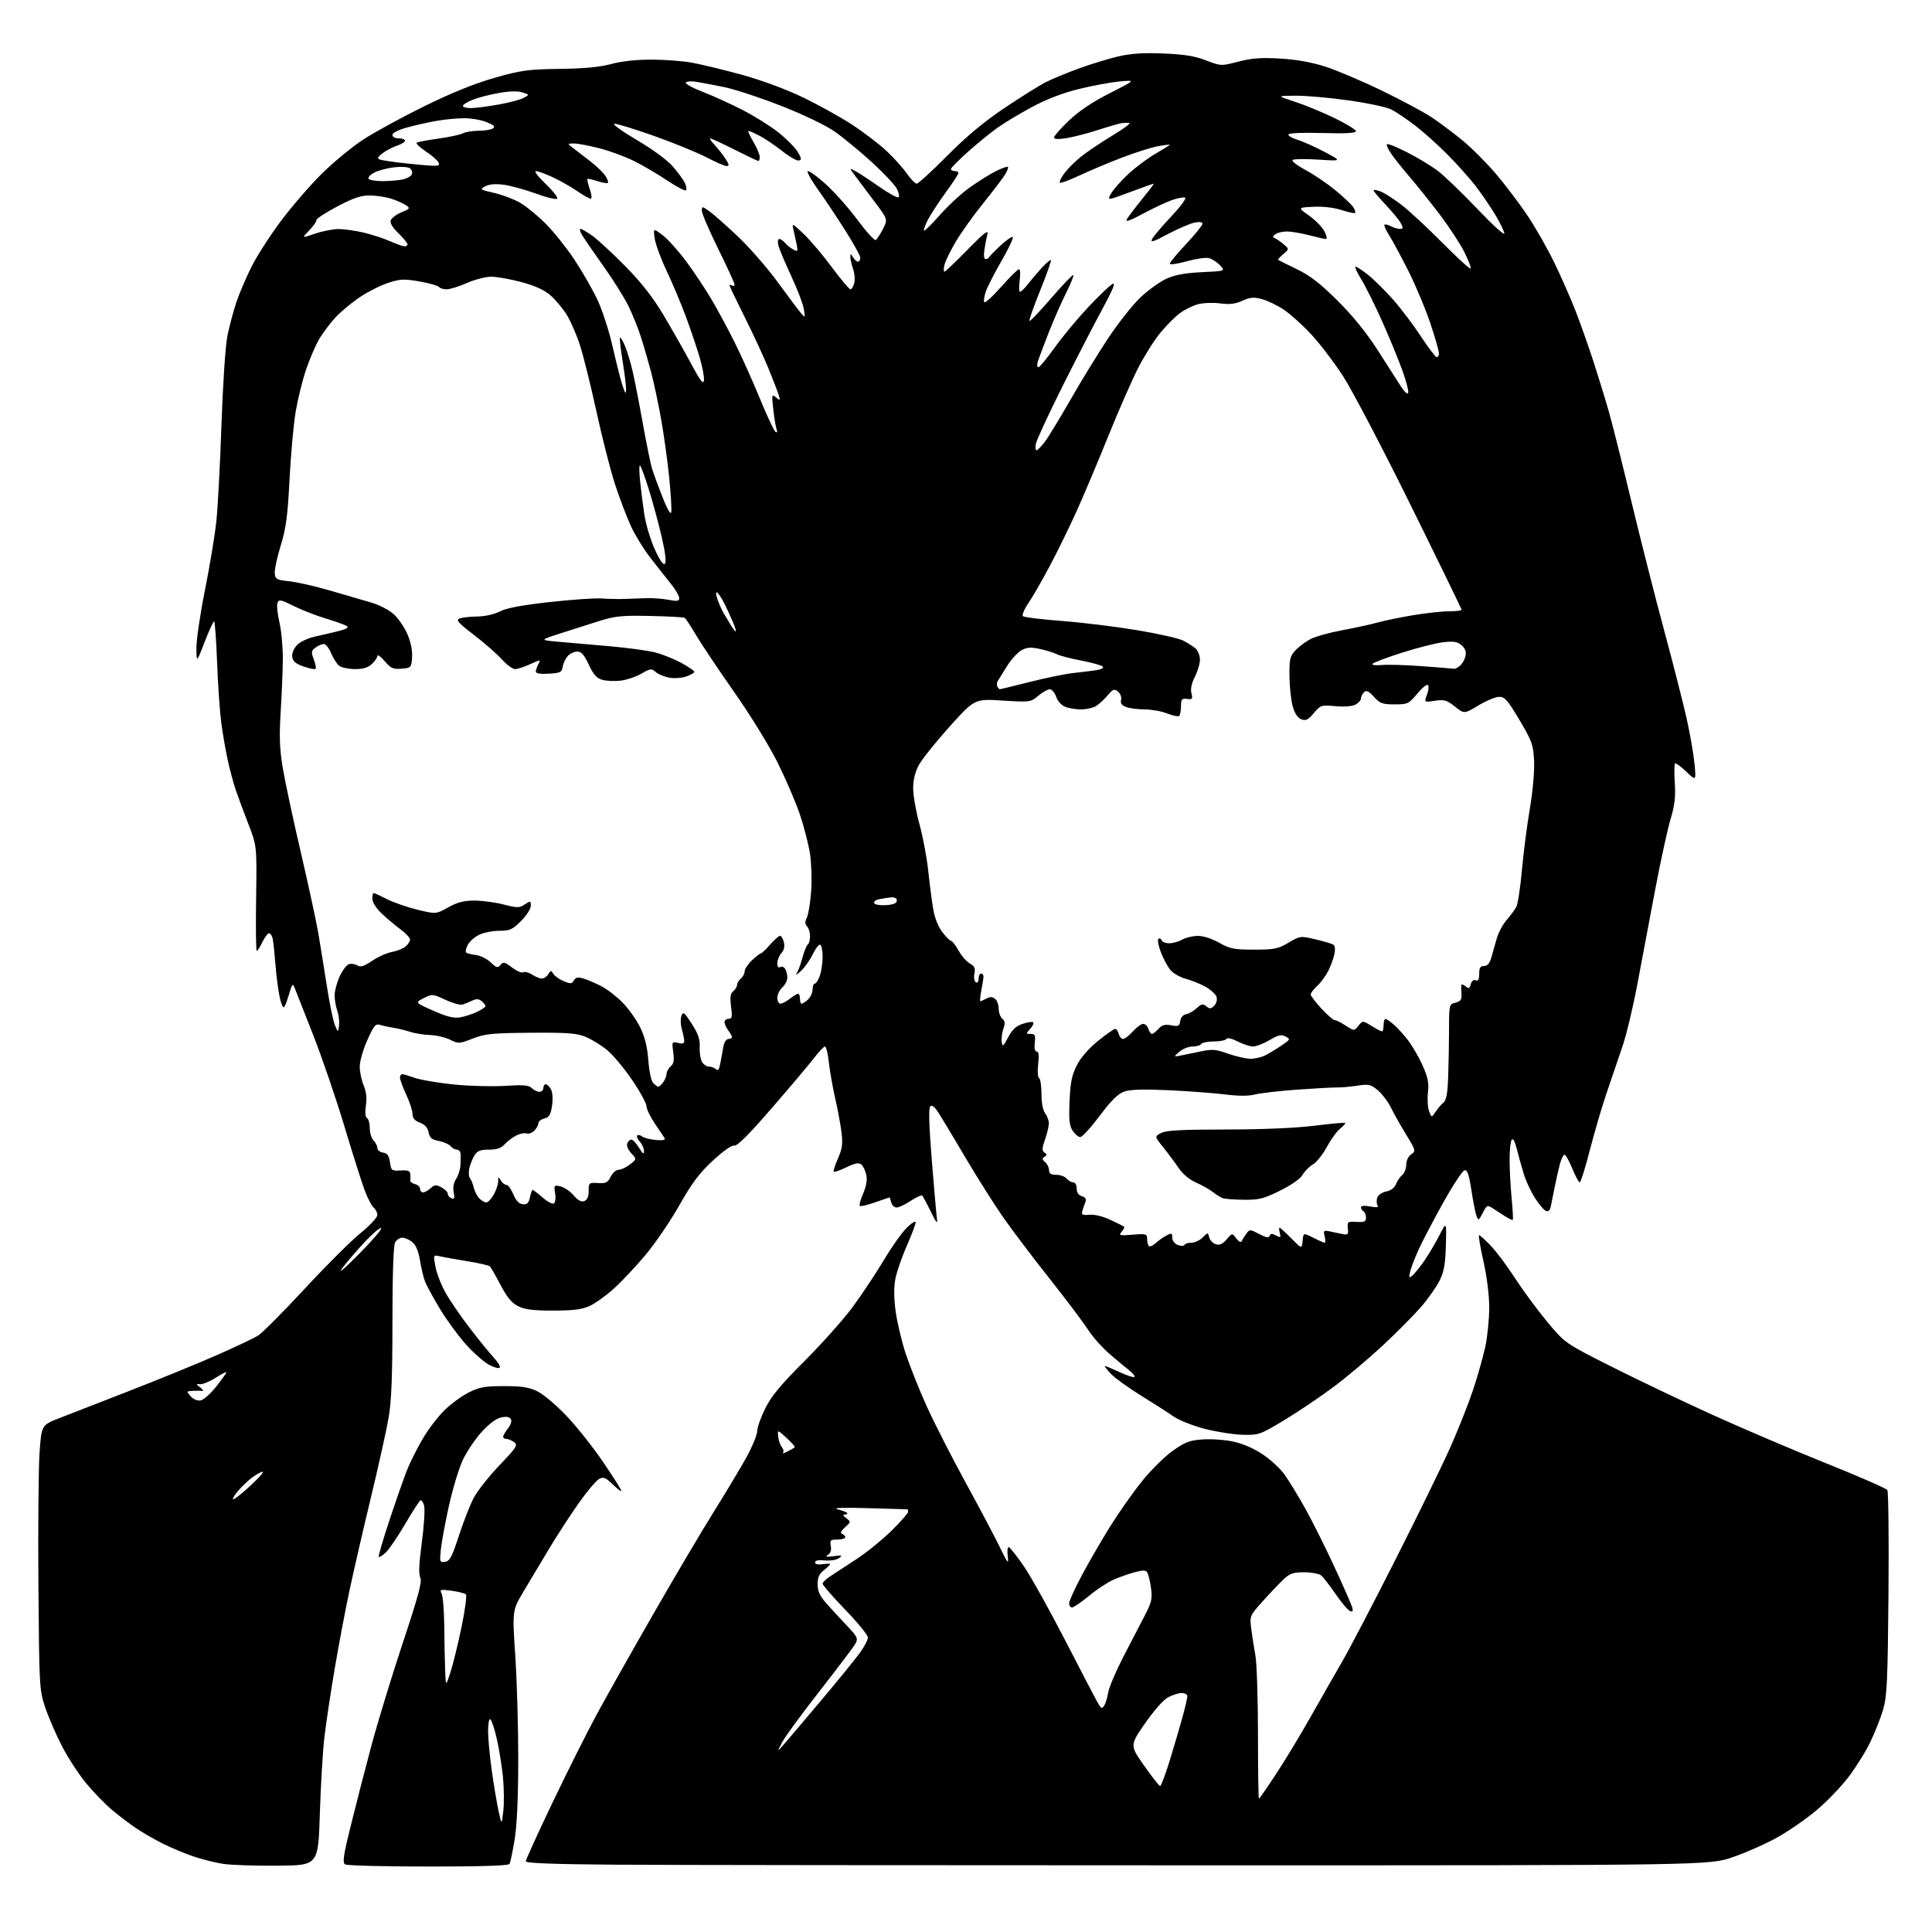 <?xml version="1.0" encoding="UTF-8" standalone="no"?>
<svg 
  version="1.1" 
  xmlns="http://www.w3.org/2000/svg" 
  xmlns:xlink="http://www.w3.org/1999/xlink" 
  xmlns:svg="http://www.w3.org/2000/svg"
  xmlns:rdf="http://www.w3.org/1999/02/22-rdf-syntax-ns#"
  xmlns:cc="http://creativecommons.org/ns#"
  xmlns:dc="http://purl.org/dc/elements/1.1/"
  viewBox="0 0 768 768"
  width="768"
  height="768"
>
<style>svg {background-color: white; }</style>"
<path stroke="none" fill="black" fill-rule="evenodd" d="M110.50,741.64C101.70,741.72 91.97,741.40 88.87,740.94C85.77,740.48 80.42,739.15 76.97,737.99C73.52,736.83 67.96,734.50 64.60,732.81C61.25,731.12 56.48,728.36 54.00,726.68C51.52,725.00 47.31,721.80 44.63,719.56C41.95,717.33 37.32,712.58 34.35,709.00C31.38,705.42 26.98,698.67 24.57,694.00C22.17,689.33 19.16,682.35 17.89,678.50C15.66,671.72 15.58,670.21 15.27,630.00C15.09,607.17 15.30,583.55 15.72,577.51C16.50,566.51 16.50,566.51 23.50,563.77C27.35,562.27 39.95,557.36 51.50,552.87C63.05,548.38 78.58,542.03 86.00,538.77C93.42,535.50 100.85,532.00 102.51,530.98C104.16,529.97 112.49,521.61 121.01,512.42C129.53,503.22 139.54,493.24 143.25,490.24C146.97,487.23 150.00,483.98 150.00,483.01C150.00,482.04 149.34,480.70 148.54,480.03C147.73,479.36 146.12,476.27 144.96,473.16C143.79,470.05 140.14,458.50 136.84,447.50C133.53,436.50 127.91,420.07 124.33,411.00C120.76,401.93 117.48,393.60 117.05,392.50C116.39,390.83 116.05,391.24 114.96,395.00C114.25,397.48 113.34,399.88 112.93,400.35C112.53,400.81 111.74,399.01 111.17,396.35C110.60,393.68 109.85,387.90 109.50,383.50C109.16,379.10 108.67,374.49 108.42,373.25C108.17,372.01 107.51,371.00 106.96,371.00C106.42,371.00 105.22,372.57 104.30,374.50C103.38,376.43 102.38,378.00 102.06,378.00C101.75,378.00 101.64,368.61 101.81,357.12C102.11,336.24 102.11,336.24 98.66,327.37C96.77,322.49 94.50,316.36 93.62,313.75C92.74,311.14 91.36,305.96 90.55,302.25C89.73,298.54 88.58,291.90 87.98,287.50C87.39,283.10 86.63,272.19 86.30,263.25C85.96,254.31 85.42,247.01 85.10,247.01C84.77,247.02 83.07,250.73 81.32,255.26C78.15,263.50 78.15,263.50 78.07,257.73C78.03,254.55 79.55,244.20 81.44,234.73C83.34,225.25 85.37,213.01 85.97,207.51C86.57,202.02 87.50,184.70 88.03,169.01C88.59,152.68 89.60,137.51 90.40,133.50C91.18,129.65 92.78,123.63 93.96,120.12C95.14,116.61 97.87,110.23 100.02,105.95C102.18,101.67 107.42,93.52 111.68,87.83C115.94,82.15 123.19,73.75 127.79,69.17C132.40,64.60 139.89,58.42 144.46,55.44C149.02,52.47 159.98,46.49 168.83,42.15C179.61,36.86 188.79,33.15 196.70,30.91C207.27,27.91 209.96,27.55 222.50,27.38C232.24,27.26 238.48,26.67 243.00,25.44C247.10,24.33 253.01,23.69 259.00,23.70C264.23,23.71 271.43,24.25 275.00,24.90C278.57,25.55 287.35,27.67 294.50,29.61C302.30,31.73 312.01,35.30 318.77,38.52C324.97,41.48 333.91,46.42 338.64,49.51C343.37,52.59 349.61,57.35 352.51,60.10C355.42,62.85 359.03,66.87 360.53,69.05C362.04,71.22 363.78,73.00 364.40,73.00C365.03,73.00 370.48,68.02 376.52,61.93C384.15,54.23 391.11,48.43 399.33,42.90C405.84,38.53 413.26,33.90 415.83,32.61C418.40,31.32 424.32,28.87 429.00,27.17C433.68,25.47 440.65,23.34 444.50,22.44C449.61,21.24 454.47,20.93 462.50,21.26C470.73,21.60 475.00,22.29 479.44,24.00C485.36,26.28 485.41,26.28 492.26,24.50C497.57,23.13 501.36,22.84 508.82,23.27C515.20,23.64 521.31,24.72 526.74,26.45C531.27,27.90 541.39,32.19 549.24,36.00C557.08,39.80 565.98,44.55 569.00,46.56C572.02,48.56 577.52,52.67 581.21,55.68C584.90,58.70 591.03,64.84 594.84,69.33C598.64,73.82 604.30,81.33 607.41,86.00C610.52,90.67 615.24,99.00 617.91,104.50C620.57,110.00 624.34,118.55 626.27,123.50C628.20,128.45 631.39,137.45 633.36,143.50C635.32,149.55 638.09,158.54 639.50,163.47C640.91,168.41 644.98,184.61 648.54,199.47C652.10,214.34 657.93,237.30 661.50,250.50C665.06,263.70 669.08,279.45 670.44,285.50C671.79,291.55 673.21,299.65 673.58,303.50C674.25,310.50 674.25,310.50 670.31,306.73C668.15,304.66 666.13,303.20 665.84,303.50C665.54,303.79 665.51,307.29 665.76,311.27C666.11,316.78 665.72,320.17 664.10,325.50C662.94,329.35 660.19,341.95 657.99,353.50C655.80,365.05 652.61,381.92 650.92,390.99C649.23,400.06 646.54,411.31 644.95,415.99C643.36,420.67 640.52,429.00 638.65,434.50C636.77,440.00 633.77,450.24 631.97,457.25C630.17,464.26 628.37,470.00 627.97,470.00C627.56,470.00 626.23,467.52 625.00,464.50C623.77,461.47 622.39,459.00 621.92,459.00C621.46,459.00 620.63,460.69 620.07,462.75C619.52,464.81 618.59,468.98 617.99,472.00C617.39,475.02 616.70,478.50 616.44,479.71C616.14,481.14 615.47,481.73 614.54,481.38C613.74,481.07 611.76,478.72 610.13,476.16C608.50,473.60 606.49,469.25 605.67,466.50C604.84,463.75 603.61,459.33 602.94,456.68C602.10,453.42 601.43,452.29 600.87,453.18C600.41,453.91 600.06,457.65 600.09,461.50C600.12,465.35 600.49,472.10 600.91,476.50C601.33,480.90 601.54,484.67 601.37,484.89C601.20,485.10 599.92,484.53 598.53,483.64C597.14,482.74 594.90,481.29 593.56,480.43C591.20,478.90 591.07,478.96 589.42,482.15C587.81,485.27 587.67,485.34 586.92,483.32C586.49,482.14 585.57,477.52 584.89,473.05C583.94,466.86 583.29,464.99 582.17,465.21C581.37,465.37 577.57,471.12 573.74,478.00C569.90,484.88 565.53,493.20 564.02,496.50C562.51,499.80 560.96,503.82 560.58,505.42C559.95,508.02 560.05,508.20 561.46,507.03C562.34,506.30 564.48,503.64 566.23,501.11C567.98,498.57 570.67,494.02 572.21,491.00C575.02,485.50 575.02,485.50 574.76,495.00C574.55,502.48 574.02,505.47 572.24,509.09C571.00,511.61 567.62,516.38 564.74,519.69C561.86,523.00 555.00,529.90 549.50,535.01C544.00,540.13 535.22,547.51 530.00,551.41C524.77,555.31 516.02,561.20 510.55,564.50C500.91,570.31 500.39,570.50 494.05,570.35C490.45,570.26 483.68,569.21 479.00,568.01C474.30,566.81 468.71,564.59 466.50,563.06C464.30,561.53 458.45,557.78 453.50,554.72C448.55,551.67 443.18,547.78 441.56,546.08C439.95,544.39 438.89,543.00 439.21,543.00C439.54,543.00 442.19,544.11 445.11,545.46C448.03,546.81 450.66,547.67 450.96,547.37C451.26,547.07 450.38,545.94 449.00,544.84C447.62,543.75 444.09,540.80 441.14,538.28C438.19,535.76 434.29,531.37 432.47,528.52C430.65,525.68 423.72,516.48 417.07,508.08C410.41,499.69 402.11,488.69 398.61,483.66C395.11,478.62 388.53,468.20 383.98,460.50C379.43,452.80 374.61,444.76 373.26,442.64C371.59,440.00 370.50,439.10 369.80,439.80C369.09,440.51 369.28,447.25 370.40,461.17C371.30,472.35 372.22,482.85 372.45,484.50C372.77,486.78 372.18,486.09 370.02,481.67C368.46,478.46 366.92,475.59 366.61,475.27C366.30,474.96 364.24,475.90 362.04,477.35C359.84,478.81 357.32,480.00 356.43,480.00C355.54,480.00 354.58,479.10 354.29,478.00C354.00,476.90 353.69,476.00 353.59,476.00C353.50,476.00 350.97,476.86 347.98,477.92C344.99,478.97 342.22,479.64 341.83,479.40C341.45,479.16 342.00,477.00 343.06,474.59C344.34,471.71 344.78,469.17 344.38,467.13C344.04,465.44 343.15,463.54 342.40,462.92C341.38,462.07 339.94,462.33 336.47,464.01C333.96,465.23 331.69,466.02 331.44,465.77C331.18,465.52 331.93,463.16 333.09,460.53C334.81,456.65 335.07,454.71 334.51,450.13C334.13,447.03 332.99,440.90 331.98,436.50C330.98,432.10 329.85,425.69 329.48,422.25C329.11,418.81 328.42,416.00 327.95,416.00C327.48,416.00 325.52,418.06 323.60,420.57C321.68,423.09 314.12,432.05 306.80,440.49C297.73,450.97 292.99,455.70 291.89,455.40C290.92,455.13 287.60,457.45 283.39,461.34C278.03,466.31 275.07,470.25 270.05,479.11C266.51,485.38 260.47,494.24 256.64,498.82C252.80,503.39 247.16,509.41 244.08,512.18C241.01,514.96 236.70,518.07 234.50,519.09C231.41,520.53 228.11,520.96 220.00,520.98C211.97,520.99 208.68,520.58 206.00,519.25C203.42,517.96 201.57,515.74 198.99,510.82C197.06,507.15 195.15,503.82 194.75,503.41C194.34,503.01 190.29,502.08 185.75,501.35C181.21,500.62 176.31,499.75 174.86,499.42C172.22,498.81 172.22,498.81 173.11,503.58C173.60,506.20 175.41,510.86 177.13,513.92C178.86,516.99 183.20,523.33 186.79,528.00C190.38,532.67 194.68,537.96 196.34,539.74C198.00,541.51 199.04,543.29 198.64,543.69C198.25,544.09 196.31,543.55 194.35,542.49C192.38,541.43 188.31,537.85 185.31,534.53C182.30,531.21 177.65,524.87 174.97,520.44C172.29,516.01 169.59,511.06 168.96,509.44C168.34,507.82 167.43,504.02 166.94,501.00C166.35,497.37 165.32,494.90 163.91,493.75C162.74,492.79 160.94,492.00 159.92,492.00C158.90,492.00 157.60,492.87 157.04,493.93C156.39,495.14 156.00,506.93 156.00,525.30C156.00,547.21 155.61,557.01 154.47,563.62C153.63,568.50 150.44,582.85 147.39,595.50C144.34,608.15 140.53,624.73 138.91,632.33C137.29,639.94 134.65,653.89 133.05,663.33C131.45,672.78 129.61,685.00 128.96,690.50C128.31,696.00 127.49,709.73 127.14,721.00C126.50,741.50 126.50,741.50 110.50,741.64zM170.19,741.98C152.76,741.98 137.90,741.59 137.17,741.13C136.09,740.44 136.52,737.52 139.40,725.89C141.35,717.98 144.99,703.85 147.48,694.50C149.97,685.15 155.63,666.60 160.05,653.28C166.33,634.39 167.87,628.63 167.08,627.15C166.37,625.82 166.55,621.65 167.67,613.24C168.55,606.64 168.97,600.04 168.61,598.58C168.24,597.11 167.56,596.15 167.10,596.44C166.63,596.73 163.88,601.01 160.98,605.95C158.08,610.89 154.65,615.92 153.36,617.14C152.06,618.35 150.81,619.14 150.56,618.90C150.32,618.65 152.28,611.94 154.92,603.98C157.57,596.01 160.71,587.07 161.91,584.09C163.11,581.12 165.86,575.67 168.01,571.98C170.17,568.28 174.04,563.18 176.62,560.65C179.19,558.11 183.57,554.90 186.35,553.51C190.61,551.39 192.78,551.00 200.38,551.00C207.39,551.00 210.30,551.45 213.60,553.05C215.92,554.17 221.13,558.56 225.16,562.80C229.20,567.03 235.76,575.30 239.75,581.18C243.74,587.05 247.00,592.20 247.00,592.62C247.00,593.05 245.47,591.91 243.61,590.10C240.72,587.31 239.91,586.98 238.15,587.92C237.01,588.53 233.45,592.73 230.23,597.26C227.02,601.79 221.67,610.00 218.36,615.50C215.04,621.00 210.37,628.81 207.98,632.86C203.64,640.21 203.64,640.21 204.84,658.36C205.50,668.34 206.03,686.85 206.01,699.50C206.00,714.45 205.50,725.55 204.58,731.21C203.80,736.01 202.88,740.39 202.52,740.96C202.10,741.64 191.01,741.99 170.19,741.98zM479.50,741.50C369.50,741.50 263.64,741.38 244.25,741.24C219.99,741.06 209.00,740.64 209.00,739.90C209.00,739.31 213.76,728.86 219.59,716.66C225.41,704.47 233.34,688.65 237.22,681.50C241.09,674.35 251.24,656.35 259.76,641.50C268.28,626.65 279.24,608.13 284.11,600.35C288.98,592.57 294.76,582.89 296.97,578.85C299.17,574.81 300.98,570.33 300.99,568.91C300.99,567.49 302.43,563.44 304.17,559.91C306.59,555.01 310.27,550.56 319.84,541.00C326.72,534.12 335.34,524.45 338.99,519.50C342.64,514.55 348.19,506.19 351.33,500.93C354.46,495.67 358.60,489.84 360.51,487.99C362.43,486.13 364.00,485.19 364.00,485.89C364.00,486.60 362.40,490.82 360.44,495.28C358.48,499.73 356.45,505.64 355.92,508.41C355.29,511.75 355.33,516.11 356.04,521.32C356.64,525.65 358.42,533.18 360.01,538.04C361.61,542.91 365.35,552.30 368.33,558.90C371.32,565.50 378.27,579.13 383.77,589.20C389.28,599.26 395.43,610.88 397.43,615.00C400.62,621.58 401.01,622.04 400.60,618.75C400.34,616.69 400.49,615.00 400.94,615.00C401.38,615.00 404.05,618.32 406.86,622.39C409.67,626.45 417.26,640.06 423.73,652.64C430.20,665.22 436.05,676.40 436.73,677.50C437.78,679.20 438.11,679.28 438.93,678.02C439.47,677.21 440.19,674.82 440.55,672.72C440.90,670.61 443.70,664.08 446.75,658.20C449.81,652.31 453.64,644.94 455.26,641.81C457.79,636.90 458.11,635.43 457.54,631.26C457.17,628.59 456.51,625.83 456.08,625.13C455.46,624.12 454.39,624.09 451.12,624.97C448.84,625.58 445.06,626.91 442.73,627.91C440.40,628.92 435.98,631.82 432.90,634.37C429.82,636.92 426.78,639.00 426.15,639.00C425.52,639.00 425.00,638.25 425.00,637.33C425.00,636.42 427.27,631.42 430.04,626.23C432.81,621.04 437.88,612.30 441.29,606.80C444.71,601.31 450.43,593.19 454.00,588.76C457.57,584.33 463.08,578.89 466.23,576.67C471.04,573.27 472.92,572.56 478.04,572.19C481.38,571.95 486.85,572.33 490.19,573.04C493.94,573.84 498.43,575.77 501.92,578.11C505.03,580.18 508.96,583.82 510.65,586.19C512.35,588.56 516.00,594.55 518.77,599.50C521.54,604.45 526.72,614.80 530.29,622.50C533.85,630.20 537.08,637.51 537.45,638.74C537.97,640.47 537.79,640.86 536.66,640.42C535.85,640.11 533.28,637.08 530.94,633.68C528.61,630.28 526.00,626.94 525.16,626.25C524.31,625.56 521.28,625.00 518.41,625.00C514.11,625.00 512.71,625.48 510.30,627.75C508.69,629.26 504.99,633.15 502.07,636.40C496.78,642.26 496.75,642.33 497.38,647.40C497.73,650.20 498.47,654.98 499.03,658.00C499.59,661.02 500.06,675.09 500.06,689.25C500.07,703.41 500.24,715.00 500.44,715.00C500.64,715.00 503.70,710.61 507.22,705.25C510.75,699.89 516.94,689.65 520.98,682.50C525.02,675.35 530.67,665.45 533.54,660.50C536.42,655.55 545.94,637.33 554.70,620.00C563.47,602.67 573.22,582.72 576.38,575.65C579.54,568.59 583.65,558.23 585.53,552.62C587.40,547.02 589.62,539.16 590.47,535.16C591.31,531.15 591.99,524.19 591.99,519.68C591.98,514.79 591.05,507.39 589.66,501.25C588.39,495.61 587.62,491.00 587.97,491.00C588.31,491.00 590.41,492.91 592.65,495.25C594.88,497.59 599.17,503.32 602.18,508.00C605.20,512.67 610.90,520.42 614.86,525.21C622.06,533.92 622.06,533.92 640.78,543.35C651.07,548.53 669.10,557.13 680.83,562.46C692.56,567.78 712.80,576.41 725.81,581.64C738.82,586.86 749.82,591.67 750.25,592.32C750.68,592.97 750.88,611.50 750.70,633.50C750.40,667.97 750.11,674.33 748.60,679.50C747.64,682.80 745.33,688.65 743.47,692.50C741.62,696.35 737.68,702.65 734.73,706.50C731.78,710.35 726.07,716.27 722.04,719.65C718.01,723.03 711.07,727.84 706.61,730.34C702.15,732.84 694.23,736.37 689.00,738.19C679.50,741.50 679.50,741.50 479.50,741.50zM200.06,720.00C200.42,716.98 200.36,710.90 199.94,706.50C199.51,702.10 198.41,695.24 197.50,691.26C196.59,687.28 195.43,683.77 194.92,683.45C194.40,683.13 194.01,685.20 194.02,688.19C194.03,691.11 194.70,698.23 195.51,704.00C196.33,709.77 197.54,716.98 198.20,720.00C199.41,725.50 199.41,725.50 200.06,720.00zM461.17,709.98C461.54,709.99 463.20,705.61 464.86,700.25C466.52,694.89 468.81,687.13 469.94,683.02C471.07,678.91 472.00,674.97 472.00,674.27C472.00,673.57 470.98,673.00 469.73,673.00C468.49,673.00 466.03,673.79 464.27,674.75C462.44,675.75 458.53,680.19 455.10,685.16C449.13,693.81 449.13,693.81 454.81,701.89C457.94,706.33 460.80,709.97 461.17,709.98zM311.18,693.90C312.46,692.46 319.12,684.61 326.00,676.44C332.88,668.28 339.96,659.58 341.75,657.12C343.54,654.66 345.00,651.88 345.00,650.93C345.00,649.99 340.95,645.02 336.00,639.89C331.05,634.76 327.00,630.10 327.01,629.53C327.01,628.97 328.47,627.58 330.26,626.45C332.04,625.31 336.79,622.21 340.81,619.55C344.83,616.88 351.02,611.83 354.56,608.33C358.10,604.82 361.00,601.51 361.00,600.98C361.00,600.44 360.89,599.99 360.75,599.98C360.61,599.97 353.52,599.76 345.00,599.51C335.46,599.24 330.77,599.39 332.80,599.92C334.62,600.39 336.38,601.05 336.72,601.38C337.06,601.72 336.70,602.01 335.92,602.03C334.91,602.05 335.06,602.49 336.42,603.52C338.29,604.93 338.28,605.02 335.92,607.12C334.30,608.55 333.92,609.42 334.75,609.72C335.44,609.96 336.00,610.58 336.00,611.08C336.00,611.59 334.60,612.00 332.88,612.00C330.09,612.00 329.82,612.26 330.25,614.53C330.56,616.17 330.17,617.41 329.12,618.09C327.90,618.87 328.46,619.00 331.39,618.61C334.74,618.15 335.03,618.26 333.50,619.38C332.50,620.11 330.05,620.51 327.86,620.29C325.37,620.04 324.00,620.31 324.00,621.06C324.00,621.79 325.13,622.06 327.00,621.79C328.65,621.54 330.00,621.54 330.00,621.78C330.00,622.02 328.88,623.10 327.50,624.18C325.63,625.65 325.01,627.07 325.02,629.82C325.04,632.60 325.92,634.48 328.61,637.50C330.57,639.70 334.22,643.66 336.73,646.30C340.80,650.59 341.16,651.33 340.10,653.30C339.44,654.51 333.11,662.90 326.03,671.94C318.95,680.98 312.19,690.20 311.01,692.44C308.86,696.50 308.86,696.50 311.18,693.90zM179.09,664.65C180.13,661.44 182.10,653.36 183.48,646.70C184.86,640.04 185.63,634.23 185.20,633.80C184.77,633.37 182.22,632.72 179.54,632.35C174.98,631.73 174.72,631.81 175.58,633.59C176.09,634.64 176.54,640.45 176.60,646.50C176.65,652.55 176.81,660.42 176.95,664.00C177.20,670.50 177.20,670.50 179.09,664.65zM176.93,620.84C178.79,620.56 179.69,618.85 182.41,610.50C184.20,605.00 186.84,598.25 188.27,595.50C189.71,592.75 194.31,586.91 198.49,582.53C205.41,575.29 205.95,574.44 204.37,573.28C203.40,572.57 202.03,572.00 201.31,572.00C200.59,572.00 200.00,571.61 200.00,571.13C200.00,570.66 200.87,569.17 201.92,567.82C203.09,566.34 203.53,564.86 203.05,564.08C202.51,563.21 201.24,563.01 199.15,563.47C197.21,563.89 194.30,566.08 191.37,569.32C188.80,572.17 185.44,577.20 183.91,580.50C182.39,583.80 179.94,591.90 178.48,598.50C177.01,605.10 175.57,612.90 175.26,615.84C174.73,620.93 174.81,621.16 176.93,620.84zM92.75,596.00C93.26,596.00 96.34,593.55 99.59,590.55C102.84,587.54 105.02,585.07 104.44,585.05C103.86,585.02 102.02,586.01 100.34,587.25C98.66,588.49 96.06,590.96 94.56,592.75C93.05,594.54 92.24,596.00 92.75,596.00zM313.00,577.00C314.38,576.30 315.69,575.56 315.93,575.35C316.17,575.14 314.72,573.47 312.70,571.62C309.05,568.27 309.05,568.27 309.35,571.08C309.52,572.62 310.18,574.52 310.82,575.29C311.46,576.05 311.65,577.04 311.24,577.48C310.83,577.91 311.62,577.70 313.00,577.00zM79.63,556.72C80.84,556.55 83.62,554.13 85.90,551.24C88.16,548.39 90.00,545.81 90.00,545.52C90.00,545.22 88.09,546.19 85.75,547.67C83.41,549.15 80.66,550.31 79.63,550.24C77.81,550.11 77.81,550.14 79.63,551.57C80.66,552.37 81.05,552.97 80.50,552.90C79.95,552.82 78.27,552.82 76.76,552.88C74.12,553.00 74.08,553.07 75.74,555.00C76.70,556.14 78.40,556.88 79.63,556.72zM142.49,498.70C147.85,493.31 151.91,488.59 151.52,488.20C151.13,487.82 148.27,490.21 145.16,493.52C142.05,496.84 137.98,501.56 136.13,504.02C134.12,506.68 136.71,504.52 142.49,498.70zM459.43,494.13C460.57,493.10 462.51,491.73 463.75,491.09C465.73,490.07 466.00,490.18 466.00,492.00C466.00,493.22 466.92,494.41 468.25,494.91C469.51,495.39 470.65,495.37 470.83,494.88C471.02,494.40 472.25,494.00 473.58,494.00C474.91,494.00 476.93,493.07 478.07,491.93C480.15,489.85 480.15,489.85 480.68,491.89C480.98,493.02 482.15,494.23 483.30,494.60C484.81,495.08 485.99,494.55 487.60,492.68C489.82,490.10 489.82,490.10 491.45,492.30C492.41,493.60 493.28,494.05 493.57,493.39C493.85,492.78 494.68,491.45 495.43,490.43C496.75,488.62 496.89,488.63 500.54,490.54C503.31,491.99 504.40,492.18 504.72,491.26C505.05,490.32 505.66,490.29 507.23,491.12C509.06,492.10 509.23,491.99 508.74,490.11C508.44,488.95 508.39,488.00 508.63,488.00C508.88,488.00 510.97,489.91 513.29,492.25C517.50,496.50 517.50,496.50 517.81,493.26C518.12,490.02 518.12,490.02 522.02,492.01C524.17,493.11 526.21,494.00 526.57,494.00C526.93,494.00 526.93,492.86 526.58,491.47C526.01,489.19 526.19,489.00 528.47,489.47C529.86,489.76 532.14,490.24 533.54,490.53C535.83,491.01 536.06,490.78 535.79,488.28C535.52,485.65 535.70,485.51 539.25,485.72C542.35,485.90 543.00,485.61 543.00,484.03C543.00,482.98 542.55,481.84 542.00,481.50C541.45,481.16 541.00,480.44 541.00,479.90C541.00,479.30 542.45,479.18 544.64,479.59C547.27,480.09 548.09,479.96 547.58,479.13C547.19,478.50 547.14,477.14 547.47,476.11C547.80,475.06 549.36,473.98 551.05,473.64C552.91,473.27 554.36,472.18 554.91,470.73C555.40,469.46 556.51,467.82 557.40,467.09C558.28,466.35 559.00,464.52 559.00,463.00C559.00,461.40 559.82,459.67 560.96,458.87C562.86,457.54 562.81,457.31 558.95,451.00C556.76,447.43 554.04,442.60 552.91,440.27C551.77,437.95 549.44,434.87 547.72,433.42C544.89,431.04 544.14,430.87 539.55,431.57C536.77,432.00 533.15,432.32 531.50,432.28C529.85,432.25 522.65,432.65 515.50,433.16C508.35,433.68 500.82,434.55 498.77,435.09C496.33,435.73 492.30,435.72 487.09,435.07C482.72,434.52 472.67,433.77 464.77,433.39C454.62,432.91 449.38,433.07 446.95,433.91C444.42,434.78 441.80,437.36 437.15,443.55C433.66,448.20 430.19,452.00 429.43,452.00C428.67,452.00 427.31,450.87 426.40,449.49C425.09,447.49 424.84,445.12 425.17,437.64C425.50,430.14 426.08,427.32 428.10,423.40C429.66,420.36 432.85,416.70 436.51,413.75C439.75,411.14 442.80,409.00 443.29,409.00C443.79,409.00 444.42,409.90 444.71,411.00C445.00,412.10 445.78,413.00 446.45,413.00C447.12,413.00 448.87,411.65 450.34,410.00C451.81,408.35 453.66,407.00 454.44,407.00C455.22,407.00 456.15,407.90 456.50,409.00C456.85,410.10 457.48,411.00 457.91,411.00C458.34,411.00 459.51,410.09 460.51,408.99C461.91,407.44 463.08,407.11 465.59,407.58C468.44,408.12 468.88,407.91 469.17,405.86C469.37,404.46 470.31,403.38 471.50,403.16C472.60,402.96 474.50,401.88 475.72,400.75C477.59,399.03 478.19,398.91 479.52,400.02C480.84,401.11 481.36,401.07 482.65,399.78C483.56,398.86 483.95,397.43 483.59,396.29C483.25,395.23 481.30,393.42 479.24,392.27C477.18,391.12 473.61,389.68 471.30,389.07C468.98,388.45 466.22,386.82 465.11,385.42C464.02,384.02 462.35,380.88 461.42,378.42C460.48,375.96 460.06,373.63 460.49,373.23C460.92,372.83 461.47,373.06 461.72,373.75C461.97,374.44 463.37,374.98 464.83,374.96C466.30,374.95 468.62,374.29 470.00,373.50C471.38,372.71 474.13,372.05 476.12,372.04C478.28,372.01 481.72,373.11 484.62,374.74C488.93,377.17 490.54,377.49 498.50,377.49C506.53,377.50 508.01,377.20 512.18,374.75C516.80,372.03 516.96,372.01 522.86,373.39C526.15,374.16 529.36,375.10 529.98,375.49C530.69,375.93 530.86,377.37 530.44,379.35C530.06,381.08 528.95,384.07 527.98,386.00C527.00,387.93 525.03,390.59 523.60,391.92C522.17,393.26 521.00,394.78 521.00,395.31C521.00,395.84 522.91,398.35 525.25,400.89C527.59,403.42 529.95,405.49 530.50,405.48C531.05,405.47 533.03,406.46 534.89,407.67C538.28,409.88 538.28,409.88 539.99,407.76C541.70,405.65 541.70,405.65 545.22,407.83C547.15,409.02 549.02,410.00 549.37,410.00C549.72,410.00 550.00,408.88 550.00,407.50C550.00,406.12 550.34,405.02 550.75,405.04C551.16,405.06 552.65,406.07 554.06,407.29C555.47,408.50 558.02,411.32 559.73,413.55C561.44,415.77 564.04,420.27 565.51,423.55C567.63,428.29 568.06,430.47 567.63,434.29C567.33,436.93 567.53,440.27 568.08,441.71C569.08,444.33 569.08,444.33 570.69,441.92C571.57,440.59 572.98,438.94 573.83,438.26C574.96,437.34 575.45,434.58 575.68,427.76C575.86,422.67 576.01,414.16 576.02,408.85C576.03,399.35 576.07,399.20 578.59,398.57C580.61,398.06 581.11,397.36 580.97,395.21C580.87,393.72 580.84,392.11 580.89,391.63C580.95,391.15 581.70,391.33 582.55,392.04C583.86,393.13 584.19,393.00 584.65,391.23C584.98,389.96 585.74,389.35 586.60,389.68C587.62,390.07 588.00,389.36 588.00,387.11C588.00,384.71 588.44,384.00 589.92,384.00C591.23,384.00 592.15,382.96 592.80,380.75C593.33,378.96 594.28,375.58 594.93,373.23C595.57,370.89 597.35,367.51 598.90,365.73C600.44,363.96 602.19,361.58 602.78,360.45C603.38,359.32 604.36,352.79 604.98,345.95C605.59,339.10 607.01,328.10 608.13,321.50C609.31,314.52 610.02,306.56 609.82,302.47C609.51,296.04 609.03,294.67 604.02,286.22C599.37,278.37 598.18,277.00 595.97,277.00C594.55,277.00 590.83,278.54 587.72,280.41C582.05,283.82 582.05,283.82 578.35,280.88C575.10,278.30 574.11,278.01 570.37,278.57C566.09,279.21 566.09,279.21 567.25,276.14C567.89,274.46 568.06,272.73 567.64,272.30C567.21,271.88 565.28,273.44 563.35,275.77C560.00,279.80 559.58,280.00 554.36,280.00C549.55,280.00 548.55,279.63 546.15,277.00C544.01,274.66 543.14,274.26 542.20,275.20C541.54,275.86 541.00,276.97 541.00,277.66C541.00,278.36 540.03,279.45 538.83,280.09C537.52,280.79 534.37,281.04 530.83,280.72C525.18,280.21 524.90,280.30 522.25,283.48C520.01,286.16 519.09,286.61 517.30,285.94C515.86,285.39 514.69,283.63 513.88,280.80C513.21,278.44 512.63,273.05 512.58,268.83C512.51,261.97 512.76,260.88 515.00,258.48C516.38,257.01 519.08,255.00 521.00,254.01C522.92,253.02 528.55,251.46 533.50,250.54C538.45,249.63 544.75,248.25 547.50,247.49C550.25,246.72 556.66,245.40 561.75,244.55C566.84,243.70 573.25,243.00 576.00,243.00C578.75,243.00 581.00,242.73 581.00,242.39C581.00,242.06 571.86,223.27 560.68,200.64C549.51,178.02 537.44,154.99 533.86,149.47C530.28,143.96 524.54,136.44 521.10,132.77C517.67,129.10 512.78,124.72 510.24,123.04C507.70,121.35 503.83,119.49 501.65,118.91C498.41,118.03 496.99,118.15 493.88,119.55C491.05,120.83 488.79,121.10 485.03,120.60C482.25,120.23 478.28,120.38 476.21,120.94C474.14,121.50 470.90,123.10 469.02,124.49C467.13,125.88 463.65,129.38 461.27,132.26C458.90,135.14 454.99,141.32 452.57,146.00C450.15,150.68 444.82,162.82 440.71,173.00C436.60,183.18 430.91,196.68 428.06,203.00C425.21,209.32 420.37,219.22 417.30,225.00C414.23,230.78 410.38,237.45 408.75,239.84C407.12,242.23 406.17,244.53 406.64,244.95C407.11,245.38 414.02,246.22 422.00,246.83C429.98,247.44 443.39,249.08 451.81,250.47C460.24,251.87 468.56,253.74 470.31,254.63C472.07,255.52 474.29,256.93 475.25,257.78C476.21,258.62 477.00,260.61 477.00,262.19C477.00,263.78 476.09,266.86 474.98,269.04C473.66,271.64 473.18,273.89 473.61,275.58C474.19,277.88 473.99,278.13 471.88,277.83C469.80,277.54 469.50,277.91 469.47,280.70C469.45,282.46 469.13,284.21 468.76,284.58C468.39,284.95 466.26,284.52 464.02,283.63C461.79,282.73 457.75,282.00 455.04,282.00C452.34,282.00 449.01,281.57 447.64,281.05C445.89,280.39 445.30,279.56 445.65,278.24C445.92,277.18 445.39,275.74 444.44,274.95C442.94,273.70 442.44,273.90 440.12,276.63C438.68,278.33 436.52,280.23 435.32,280.86C434.11,281.49 431.56,282.00 429.63,282.00C427.71,282.00 424.95,281.55 423.52,281.01C421.99,280.42 420.46,278.76 419.85,277.01C419.28,275.35 418.13,274.00 417.30,274.00C416.47,274.00 414.41,275.16 412.71,276.59C409.68,279.14 409.49,279.17 398.53,278.48C387.43,277.79 387.43,277.79 377.46,288.86C371.98,294.95 366.49,301.82 365.25,304.12C363.76,306.90 363.00,310.03 363.00,313.41C363.00,316.21 364.12,322.59 365.49,327.58C366.86,332.58 368.43,340.90 368.98,346.08C369.53,351.26 370.41,358.09 370.94,361.25C371.53,364.80 372.92,368.33 374.57,370.50C376.04,372.42 377.61,374.00 378.05,374.00C378.50,374.00 379.86,375.75 381.06,377.90C382.27,380.04 384.30,382.36 385.57,383.04C387.40,384.02 387.78,384.86 387.35,387.02C387.04,388.53 387.29,390.06 387.90,390.44C388.56,390.85 389.00,390.30 389.00,389.06C389.00,387.93 389.45,387.00 390.00,387.00C390.55,387.00 390.98,387.56 390.96,388.25C390.93,388.94 390.54,391.41 390.09,393.75C389.64,396.09 389.46,398.00 389.70,398.00C389.94,398.00 391.03,397.52 392.13,396.93C393.58,396.15 394.52,396.19 395.56,397.05C396.35,397.71 397.00,399.48 397.00,401.00C397.00,402.52 397.64,404.29 398.43,404.94C399.52,405.85 399.62,406.79 398.85,409.00C398.30,410.59 398.01,412.92 398.20,414.19C398.52,416.24 398.82,416.02 400.76,412.34C402.37,409.29 403.91,407.85 406.54,406.99C408.52,406.33 410.40,406.07 410.73,406.39C411.05,406.72 410.50,407.89 409.51,408.99C407.75,410.94 407.75,411.00 409.71,411.00C411.42,411.00 411.67,411.53 411.34,414.50C411.09,416.71 411.38,418.00 412.12,418.00C412.92,418.00 413.10,419.52 412.69,422.97C412.36,425.73 412.52,428.21 413.05,428.53C413.57,428.85 414.00,431.71 414.00,434.87C414.00,438.38 414.57,441.37 415.47,442.56C416.28,443.63 416.94,445.40 416.95,446.50C416.96,447.60 416.28,450.48 415.44,452.91C414.19,456.49 414.14,457.48 415.20,458.16C416.26,458.85 416.27,459.15 415.20,459.84C414.17,460.51 414.22,460.93 415.45,461.96C416.30,462.67 417.00,464.09 417.00,465.12C417.00,466.52 417.73,467.00 419.88,467.00C421.46,467.00 423.32,467.68 424.00,468.50C424.68,469.32 425.86,470.00 426.62,470.00C427.41,470.00 428.00,471.03 428.00,472.43C428.00,474.02 428.72,475.10 430.07,475.52C431.52,475.98 431.94,476.68 431.46,477.84C431.08,478.75 430.54,480.33 430.25,481.34C429.80,482.90 430.23,483.13 433.12,482.88C435.16,482.71 438.52,483.54 441.51,484.96C444.26,486.26 446.68,487.46 446.89,487.64C447.11,487.81 446.66,488.70 445.90,489.62C444.63,491.15 444.98,491.25 450.26,490.81C455.63,490.37 456.00,490.48 456.00,492.50C456.00,493.69 456.30,494.97 456.68,495.34C457.05,495.71 458.29,495.17 459.43,494.13zM207.87,478.71C209.57,478.84 210.21,478.20 210.66,475.94C210.99,474.32 211.47,473.00 211.74,473.00C212.01,473.00 213.78,474.36 215.68,476.02C217.57,477.68 219.59,478.75 220.17,478.39C220.76,478.03 220.98,476.26 220.67,474.37C220.15,471.13 220.23,471.02 222.81,471.61C224.29,471.95 226.63,473.55 228.02,475.17C229.76,477.20 231.08,477.91 232.27,477.45C233.44,477.00 234.00,475.69 234.00,473.42C234.00,470.17 234.12,470.07 237.71,470.28C240.86,470.47 241.61,470.09 242.76,467.75C243.50,466.24 244.92,465.00 245.92,465.00C246.92,465.00 248.94,464.05 250.43,462.88C253.12,460.76 253.12,460.76 250.93,458.43C249.69,457.10 249.00,455.43 249.34,454.55C249.67,453.70 250.41,453.00 250.98,453.00C251.56,453.00 252.92,454.46 254.01,456.25C255.51,458.70 255.99,459.03 256.00,457.58C256.00,456.52 255.25,454.83 254.34,453.82C253.43,452.81 252.97,451.70 253.32,451.35C253.67,451.00 254.53,451.18 255.23,451.75C255.93,452.31 258.37,452.95 260.67,453.16C263.31,453.40 264.61,453.17 264.23,452.52C263.90,451.96 262.14,449.31 260.31,446.64C258.49,443.96 257.00,440.86 257.00,439.75C257.00,438.64 254.43,433.93 251.28,429.30C248.13,424.67 243.64,419.31 241.31,417.39C238.97,415.48 235.13,413.13 232.78,412.16C229.21,410.70 225.58,410.43 211.00,410.54C195.62,410.66 192.82,410.94 187.92,412.85C182.55,414.93 182.21,414.95 178.92,413.30C177.04,412.36 173.45,411.52 170.95,411.44C168.45,411.36 164.85,410.78 162.95,410.15C161.05,409.53 158.15,408.82 156.50,408.58C154.85,408.33 152.49,407.83 151.26,407.45C149.26,406.84 148.70,407.49 146.01,413.48C144.35,417.17 143.00,421.89 143.00,423.97C143.00,426.05 143.70,429.42 144.55,431.46C145.60,433.97 145.89,436.56 145.45,439.47C145.05,442.17 145.21,444.01 145.90,444.44C146.51,444.81 147.00,446.63 147.00,448.49C147.00,450.34 147.68,452.53 148.50,453.36C149.32,454.18 150.00,455.53 150.00,456.36C150.00,457.19 151.01,458.00 152.25,458.18C153.97,458.42 154.62,459.32 155.01,462.00C155.49,465.34 155.69,465.49 159.26,465.28C162.18,465.11 163.03,465.44 163.12,466.78C163.18,467.73 163.17,468.88 163.09,469.34C163.01,469.80 163.86,470.41 164.97,470.70C166.09,470.99 167.00,471.86 167.00,472.62C167.00,473.38 167.53,474.00 168.17,474.00C168.82,474.00 170.17,473.25 171.18,472.34C172.77,470.90 173.36,470.86 175.51,472.01C176.88,472.74 178.00,473.89 178.00,474.56C178.00,475.24 178.66,476.04 179.47,476.35C180.62,476.79 180.81,476.29 180.34,473.97C179.97,472.12 180.32,470.15 181.28,468.69C182.12,467.41 182.90,465.04 183.01,463.43C183.12,461.82 183.16,459.71 183.11,458.75C183.05,457.79 182.38,457.00 181.62,457.00C180.86,457.00 179.72,456.37 179.09,455.60C178.45,454.84 176.35,453.91 174.43,453.55C171.64,453.03 170.82,452.34 170.38,450.13C170.00,448.27 168.88,447.02 166.91,446.27C164.85,445.49 164.00,444.49 163.99,442.84C163.98,441.55 162.86,438.09 161.49,435.15C160.12,432.21 159.00,429.17 159.00,428.40C159.00,427.63 159.39,427.00 159.87,427.00C160.36,427.00 162.63,427.67 164.94,428.48C167.24,429.29 174.16,430.47 180.32,431.09C186.47,431.72 195.64,431.97 200.71,431.65C208.06,431.18 210.21,431.36 211.39,432.53C212.20,433.34 213.56,434.00 214.43,434.00C215.29,434.00 216.00,433.32 216.00,432.50C216.00,431.68 216.43,431.00 216.96,431.00C217.50,431.00 218.42,431.92 219.02,433.04C219.67,434.25 219.84,436.89 219.44,439.55C218.90,443.15 218.31,444.14 216.38,444.62C215.07,444.95 214.00,445.81 214.00,446.54C214.00,447.26 213.27,448.59 212.37,449.49C211.48,450.38 210.10,450.87 209.31,450.56C208.52,450.26 206.66,450.64 205.18,451.40C203.71,452.17 201.64,453.74 200.59,454.90C199.22,456.42 197.49,457.00 194.37,457.00C190.97,457.00 189.75,457.48 188.64,459.25C187.87,460.49 186.94,462.78 186.58,464.35C186.21,465.91 186.32,467.71 186.82,468.35C187.32,468.98 188.01,470.71 188.36,472.18C188.72,473.65 189.71,475.57 190.57,476.43C191.44,477.29 192.67,478.00 193.32,477.99C193.97,477.99 195.29,476.60 196.25,474.91C197.21,473.22 198.01,470.86 198.03,469.67C198.06,467.72 198.16,467.67 199.08,469.25C199.64,470.21 200.64,471.00 201.30,471.01C201.96,471.02 203.21,472.71 204.08,474.78C205.18,477.40 206.33,478.60 207.87,478.71zM494.43,476.92C490.62,476.88 486.82,476.59 486.00,476.27C485.18,475.96 483.41,474.86 482.08,473.82C480.75,472.79 477.74,471.09 475.39,470.06C472.82,468.92 470.11,466.65 468.55,464.34C467.13,462.23 464.38,458.53 462.45,456.13C458.93,451.75 458.93,451.75 461.58,450.38C463.60,449.33 469.70,449.00 487.36,448.99C501.78,448.99 514.99,448.42 522.42,447.50C528.98,446.68 534.51,446.18 534.72,446.39C534.93,446.60 534.04,447.61 532.75,448.64C531.45,449.66 529.06,452.95 527.44,455.93C525.82,458.92 523.34,462.04 521.92,462.86C520.50,463.67 518.66,465.52 517.83,466.97C516.91,468.58 513.40,471.05 508.84,473.30C502.29,476.54 500.48,476.99 494.43,476.92zM261.71,432.00C262.02,432.00 262.88,431.21 263.61,430.25C264.34,429.29 264.95,427.77 264.97,426.87C264.99,425.98 265.72,424.64 266.61,423.91C267.82,422.90 268.07,421.53 267.62,418.27C267.05,414.09 267.10,413.99 269.52,414.59C271.25,415.03 272.00,414.81 272.00,413.85C272.00,413.10 271.57,411.00 271.05,409.19C270.53,407.37 270.45,404.96 270.87,403.82C271.55,401.99 272.01,402.34 275.01,407.01C277.56,410.99 278.32,413.19 278.15,416.12C278.02,418.24 278.40,420.89 279.00,421.99C279.59,423.10 280.86,424.00 281.84,424.00C282.81,424.00 284.08,424.48 284.67,425.07C285.44,425.84 285.94,425.05 286.41,422.32C286.77,420.22 287.31,417.26 287.61,415.75C287.91,414.24 288.80,413.00 289.58,413.00C290.36,413.00 290.99,412.66 290.97,412.25C290.95,411.84 290.28,410.63 289.47,409.56C288.66,408.49 288.00,407.03 288.00,406.31C288.00,405.59 288.73,405.00 289.63,405.00C291.00,405.00 291.16,404.23 290.61,400.14C290.12,396.42 290.33,394.97 291.48,394.01C292.32,393.32 293.00,392.19 293.00,391.50C293.00,390.81 293.68,389.68 294.50,389.00C295.32,388.32 296.00,387.02 296.00,386.12C296.00,385.23 297.31,383.26 298.91,381.75C300.51,380.24 302.10,379.00 302.44,379.00C302.78,379.00 304.44,377.43 306.13,375.50C307.82,373.57 309.60,372.00 310.08,372.00C310.57,372.00 311.25,373.14 311.60,374.54C312.02,376.22 311.69,377.69 310.62,378.87C309.73,379.85 309.00,381.66 309.00,382.89C309.00,384.27 309.42,384.86 310.11,384.43C310.72,384.05 311.62,384.36 312.10,385.12C312.58,385.88 312.98,387.44 312.98,388.60C312.99,389.75 312.10,391.50 311.00,392.50C309.90,393.50 309.00,395.37 309.00,396.65C309.00,397.94 309.56,398.99 310.25,398.98C310.94,398.97 312.62,398.08 314.00,397.00C315.38,395.92 316.84,395.03 317.25,395.02C317.66,395.01 318.00,395.90 318.00,397.00C318.00,398.10 318.30,399.00 318.67,399.00C319.04,399.00 320.17,398.26 321.17,397.35C322.18,396.43 323.00,394.63 323.00,393.35C323.00,392.06 323.41,391.00 323.90,391.00C324.40,391.00 325.30,389.58 325.90,387.85C326.51,386.12 327.00,382.77 327.00,380.41C327.00,378.05 326.59,375.87 326.09,375.56C325.59,375.25 324.24,376.95 323.08,379.33C321.93,381.72 319.76,384.76 318.27,386.08C316.78,387.41 316.04,387.82 316.63,387.00C317.21,386.18 318.27,383.35 318.98,380.72C319.69,378.10 320.66,375.71 321.14,375.42C321.61,375.12 322.00,373.65 322.00,372.14C322.00,370.63 321.47,368.87 320.82,368.22C319.94,367.34 319.92,366.46 320.74,364.77C321.35,363.52 322.12,358.80 322.45,354.27C322.77,349.74 322.56,342.99 321.97,339.27C321.38,335.55 319.60,328.64 318.02,323.92C316.44,319.20 312.49,309.97 309.24,303.40C305.83,296.52 298.44,284.50 291.77,274.99C285.42,265.92 278.58,255.71 276.59,252.30C274.59,248.88 272.60,245.87 272.17,245.61C271.74,245.34 265.56,245.00 258.44,244.85C247.17,244.61 244.53,244.88 238.00,246.93C233.88,248.22 226.90,250.44 222.50,251.87C214.50,254.45 214.50,254.45 222.00,255.11C226.12,255.47 235.35,256.28 242.50,256.90C249.65,257.53 257.82,258.65 260.65,259.40C263.48,260.15 268.09,262.02 270.90,263.54C273.70,265.07 276.00,266.65 276.00,267.06C276.00,267.47 274.57,268.30 272.82,268.91C271.07,269.52 268.03,269.74 266.07,269.38C264.11,269.03 261.68,268.03 260.67,267.15C258.98,265.67 258.54,265.72 254.95,267.79C252.80,269.02 249.13,270.27 246.77,270.56C244.42,270.85 241.15,270.71 239.50,270.26C237.18,269.62 235.94,268.24 234.06,264.22C232.23,260.30 231.08,259.00 229.46,259.00C228.28,259.00 226.58,259.81 225.68,260.80C224.78,261.79 223.88,263.71 223.68,265.05C223.35,267.24 222.75,267.53 218.15,267.80C214.84,268.00 213.00,267.71 213.00,266.99C213.00,266.37 213.46,265.02 214.01,263.98C215.00,262.14 214.91,262.14 210.76,264.02C208.42,265.09 205.71,265.97 204.75,265.98C203.78,265.99 201.39,264.22 199.43,262.05C197.47,259.88 192.48,255.52 188.34,252.35C182.12,247.58 181.14,246.46 182.66,245.86C183.67,245.47 186.85,245.11 189.72,245.07C192.80,245.03 196.48,244.20 198.72,243.05C201.34,241.70 207.42,240.56 218.50,239.33C227.30,238.36 236.53,237.71 239.00,237.89C241.47,238.07 245.41,238.17 247.75,238.10C250.09,238.04 254.14,237.90 256.75,237.79C259.36,237.69 263.41,237.97 265.75,238.43C269.28,239.11 270.00,238.99 270.00,237.71C270.00,236.85 268.43,234.21 266.50,231.83C264.58,229.45 260.92,224.80 258.36,221.50C255.80,218.20 252.37,212.57 250.73,209.00C249.09,205.43 246.28,198.00 244.48,192.50C242.68,187.00 239.35,173.95 237.08,163.50C234.80,153.05 231.82,141.08 230.44,136.89C229.06,132.70 226.67,127.30 225.14,124.89C223.61,122.48 220.76,119.10 218.81,117.39C216.40,115.28 212.71,113.60 207.31,112.14C202.94,110.97 197.54,110.00 195.31,110.00C193.07,110.00 188.71,111.12 185.60,112.50C182.49,113.88 178.86,115.00 177.53,115.00C176.20,115.00 174.87,114.59 174.56,114.09C174.25,113.59 170.82,112.61 166.95,111.92C160.81,110.82 159.23,110.88 154.60,112.34C151.68,113.26 146.64,115.75 143.40,117.88C140.15,120.01 135.66,123.72 133.41,126.12C131.16,128.53 128.14,132.57 126.70,135.11C125.26,137.65 122.95,143.09 121.57,147.21C120.18,151.33 118.37,158.70 117.54,163.60C116.71,168.49 115.61,180.60 115.10,190.50C114.34,205.30 113.70,210.01 111.55,217.00C110.11,221.68 109.06,226.62 109.22,228.00C109.47,230.25 110.05,230.56 115.00,231.06C118.03,231.37 125.45,233.07 131.50,234.84C137.55,236.61 144.88,238.75 147.79,239.59C150.69,240.43 154.57,242.44 156.41,244.06C158.25,245.67 160.73,249.27 161.93,252.05C163.32,255.29 164.00,258.64 163.80,261.31C163.51,265.39 163.40,265.51 159.63,265.82C156.29,266.09 155.37,265.68 152.92,262.82C151.36,260.99 150.06,260.04 150.04,260.71C150.02,261.38 149.02,262.84 147.81,263.96C146.26,265.41 144.30,265.99 141.06,265.97C138.55,265.95 135.76,265.37 134.85,264.68C133.95,263.99 132.51,261.76 131.65,259.72C130.80,257.67 129.49,256.00 128.74,256.00C127.99,256.00 126.51,256.64 125.44,257.42C123.72,258.68 123.64,259.20 124.73,262.10C125.41,263.90 125.73,265.60 125.44,265.89C125.16,266.18 123.03,265.76 120.71,264.96C117.59,263.88 116.41,262.89 116.17,261.15C115.97,259.75 116.72,257.87 118.02,256.48C119.28,255.13 122.38,253.67 125.35,253.02C128.18,252.40 132.44,251.40 134.82,250.80C137.81,250.04 138.73,249.44 137.82,248.84C137.09,248.37 133.35,247.03 129.50,245.87C125.65,244.71 119.90,242.46 116.72,240.88C111.59,238.32 110.87,238.19 110.30,239.66C109.95,240.57 110.30,244.06 111.08,247.41C111.86,250.76 112.47,257.32 112.43,262.00C112.39,266.68 112.00,276.12 111.57,283.00C110.97,292.68 111.15,297.67 112.38,305.12C113.25,310.41 116.47,325.49 119.53,338.62C122.59,351.75 125.74,366.32 126.54,371.00C127.33,375.68 128.86,385.14 129.94,392.04C131.01,398.94 132.45,405.91 133.14,407.54C134.39,410.50 134.39,410.50 134.77,407.68C134.98,406.13 134.66,403.47 134.07,401.78C133.48,400.09 133.01,397.31 133.02,395.60C133.03,393.90 133.92,390.58 134.98,388.23C136.04,385.89 137.67,383.68 138.59,383.33C139.51,382.97 141.03,383.16 141.96,383.74C143.29,384.57 144.59,384.18 147.94,381.93C150.30,380.34 153.87,378.75 155.87,378.40C157.86,378.04 160.29,377.06 161.25,376.22C162.21,375.38 163.00,374.14 163.00,373.46C163.00,372.79 161.31,370.99 159.25,369.47C157.19,367.94 153.81,365.10 151.75,363.15C149.54,361.05 148.00,358.65 148.00,357.30C148.00,356.03 148.24,355.00 148.53,355.00C148.83,355.00 151.23,356.10 153.87,357.44C156.52,358.77 161.97,360.67 166.00,361.64C173.32,363.40 173.32,363.40 178.16,360.70C181.81,358.66 184.38,358.00 188.61,358.00C191.69,358.00 196.91,358.70 200.20,359.55C205.64,360.96 206.41,360.96 208.60,359.53C210.88,358.03 211.00,358.06 211.00,360.09C211.00,361.27 209.25,363.98 207.12,366.12C203.71,369.53 202.66,370.00 198.52,370.00C195.92,370.00 192.34,370.70 190.55,371.55C188.75,372.40 186.70,374.19 185.98,375.54C185.25,376.89 184.95,378.28 185.29,378.62C185.64,378.97 187.38,379.42 189.16,379.63C190.94,379.84 193.59,381.15 195.04,382.54C197.36,384.76 197.85,384.89 198.95,383.56C200.05,382.24 200.61,382.36 203.56,384.61C205.40,386.02 207.40,386.87 208.00,386.50C208.60,386.13 210.18,386.54 211.51,387.41C212.84,388.29 214.60,389.00 215.42,389.00C216.23,389.00 217.37,388.21 217.95,387.25C218.91,385.66 219.09,385.64 219.98,387.12C220.51,388.01 222.37,389.32 224.09,390.04C226.81,391.16 227.35,391.12 228.12,389.74C228.80,388.54 229.70,388.34 231.79,388.94C233.31,389.38 236.51,390.73 238.89,391.94C241.28,393.16 245.17,396.16 247.56,398.61C249.94,401.06 253.07,405.48 254.51,408.44C256.35,412.18 257.31,416.13 257.72,421.48C258.07,426.08 258.87,429.73 259.72,430.58C260.50,431.36 261.40,432.00 261.71,432.00zM496.80,420.87C498.61,420.94 501.41,420.32 503.02,419.49C504.63,418.66 507.55,416.88 509.52,415.55C512.94,413.23 513.01,413.07 511.04,412.02C509.38,411.13 508.17,411.40 504.66,413.46C502.27,414.86 499.33,416.00 498.12,416.00C496.91,416.00 494.16,415.10 492.01,414.01C489.63,412.79 487.87,412.40 487.50,413.01C487.16,413.55 484.91,414.00 482.50,414.00C480.09,414.00 477.84,414.45 477.50,415.00C477.16,415.55 475.61,416.00 474.05,416.00C472.50,416.00 470.16,416.93 468.86,418.07C466.50,420.13 466.50,420.13 469.00,419.67C470.38,419.41 473.98,418.67 477.00,418.02C481.83,416.98 483.17,417.08 488.00,418.79C491.02,419.86 494.98,420.79 496.80,420.87zM182.85,404.43C184.69,404.12 187.73,403.14 189.60,402.25C191.47,401.36 193.00,400.32 193.00,399.94C193.00,399.56 192.31,398.67 191.47,397.97C190.33,397.03 189.35,396.97 187.72,397.76C186.50,398.34 184.77,399.05 183.88,399.33C182.98,399.61 179.91,398.76 177.05,397.43C171.96,395.08 171.79,395.06 168.41,396.79C164.96,398.56 164.96,398.56 172.23,401.77C177.58,404.14 180.39,404.84 182.85,404.43zM352.34,359.80C355.24,359.59 356.50,359.04 356.50,358.00C356.50,357.00 355.66,356.58 354.00,356.74C352.62,356.88 350.47,357.23 349.21,357.52C347.95,357.82 347.20,358.52 347.55,359.08C347.90,359.65 350.05,359.97 352.34,359.80zM397.45,274.00C397.64,274.00 403.00,272.68 409.37,271.08C415.74,269.47 423.55,267.87 426.72,267.53C429.90,267.19 434.02,266.68 435.88,266.39C437.89,266.07 438.90,265.50 438.36,264.96C437.86,264.46 433.99,263.39 429.76,262.58C425.54,261.77 421.22,260.65 420.16,260.09C419.11,259.53 416.16,258.60 413.60,258.02C409.94,257.20 408.35,257.28 406.20,258.40C404.69,259.18 402.07,261.99 400.38,264.66C398.69,267.32 396.99,270.06 396.59,270.75C396.20,271.44 396.16,272.45 396.50,273.00C396.84,273.55 397.27,274.00 397.45,274.00zM578.06,265.86C578.37,265.93 579.35,265.44 580.25,264.75C581.15,264.06 582.17,262.36 582.50,260.96C582.94,259.13 582.54,257.89 581.07,256.56C579.42,255.07 578.02,254.83 573.76,255.29C570.87,255.61 563.46,257.49 557.30,259.46C551.13,261.43 545.85,263.43 545.56,263.90C545.27,264.37 546.94,264.57 549.27,264.35C551.60,264.13 558.90,264.34 565.50,264.83C572.10,265.31 577.75,265.78 578.06,265.86zM292.47,251.00C292.71,251.00 292.20,249.31 291.34,247.25C290.48,245.19 288.93,241.84 287.90,239.82C286.87,237.79 285.59,235.86 285.05,235.53C284.49,235.18 284.55,236.30 285.21,238.22C285.82,240.02 286.93,242.51 287.67,243.75C288.40,244.99 289.69,247.12 290.52,248.50C291.36,249.88 292.24,251.00 292.47,251.00zM264.30,224.10C264.93,223.47 264.49,219.73 263.05,213.49C261.82,208.18 259.50,199.61 257.88,194.42C256.25,189.24 254.68,185.00 254.37,185.00C254.06,185.00 254.09,187.81 254.44,191.25C254.79,194.69 255.55,200.65 256.13,204.50C256.71,208.35 258.56,214.55 260.25,218.29C262.25,222.68 263.67,224.73 264.30,224.10zM266.83,203.61C267.03,202.57 266.68,196.50 266.05,190.11C265.42,183.73 263.99,173.32 262.87,167.00C261.75,160.68 259.94,152.12 258.85,148.00C257.76,143.88 255.93,137.57 254.79,134.00C253.65,130.43 251.38,124.80 249.74,121.50C248.10,118.20 243.77,111.29 240.13,106.16C236.48,101.02 232.67,95.50 231.66,93.91C230.64,92.31 230.24,91.00 230.76,91.00C231.28,91.00 233.47,92.28 235.64,93.85C237.81,95.42 243.67,100.86 248.66,105.93C255.04,112.41 259.54,118.16 263.80,125.32C267.13,130.92 272.03,139.55 274.68,144.50C278.41,151.47 279.57,152.98 279.83,151.19C280.01,149.91 279.19,145.64 278.01,141.69C276.83,137.73 274.36,130.45 272.51,125.50C270.67,120.55 267.27,112.50 264.96,107.61C262.66,102.72 260.53,96.91 260.23,94.69C259.69,90.66 259.69,90.66 263.46,93.53C265.53,95.11 269.73,99.80 272.81,103.95C275.88,108.10 280.34,114.80 282.73,118.84C285.12,122.87 289.25,130.52 291.91,135.84C294.57,141.15 299.11,151.24 301.99,158.26C304.87,165.28 307.70,171.32 308.28,171.68C308.93,172.08 309.10,171.71 308.73,170.73C308.39,169.85 307.79,166.29 307.40,162.82C306.72,156.81 306.78,156.57 308.49,157.99C310.16,159.38 310.23,159.30 309.53,156.99C309.11,155.62 307.24,150.77 305.38,146.22C303.51,141.66 299.29,132.56 295.99,125.98C292.70,119.41 290.00,113.77 290.00,113.46C290.00,113.14 290.45,113.16 291.00,113.50C291.55,113.84 292.00,113.66 292.00,113.11C292.00,112.56 289.07,106.17 285.50,98.92C281.93,91.68 279.00,84.87 279.00,83.80C279.00,81.93 279.10,81.94 282.02,84.02C283.68,85.20 288.78,89.70 293.35,94.03C297.92,98.35 304.99,106.47 309.08,112.06C313.16,117.66 317.32,123.19 318.31,124.37C320.11,126.48 320.12,126.47 319.53,122.83C319.21,120.81 316.95,114.91 314.52,109.71C312.09,104.50 309.80,99.07 309.44,97.62C309.06,96.12 309.20,95.00 309.77,95.00C310.31,95.00 311.34,95.70 312.05,96.55C312.75,97.41 314.23,98.59 315.32,99.17C317.13,100.14 317.25,99.98 316.70,97.23C316.37,95.58 315.79,92.94 315.42,91.37C314.76,88.58 314.87,88.62 319.48,93.00C322.09,95.47 327.13,101.44 330.69,106.25C334.25,111.06 337.57,115.00 338.06,115.00C338.56,115.00 339.24,113.88 339.58,112.52C339.93,111.15 339.71,108.61 339.10,106.87C338.50,105.13 338.01,102.98 338.03,102.10C338.06,100.73 338.20,100.75 339.08,102.25C339.64,103.21 340.53,104.00 341.05,104.00C341.57,104.00 342.00,103.33 342.00,102.51C342.00,101.69 339.20,96.62 335.78,91.26C332.37,85.89 327.64,78.82 325.28,75.55C322.93,72.28 321.00,68.98 321.00,68.22C321.00,67.45 323.96,69.43 327.59,72.61C331.21,75.79 337.11,82.35 340.69,87.19C344.28,92.03 347.63,95.73 348.12,95.42C348.62,95.12 349.91,93.14 350.98,91.04C352.93,87.21 352.93,87.21 347.79,80.36C344.95,76.58 341.48,71.96 340.07,70.08C337.51,66.67 337.51,66.67 340.00,67.99C341.38,68.72 345.60,71.49 349.38,74.14C353.16,76.79 356.65,78.72 357.12,78.42C357.60,78.13 357.33,76.61 356.52,75.04C355.71,73.48 351.18,68.66 346.44,64.35C341.70,60.03 335.10,54.60 331.77,52.28C328.24,49.81 319.44,45.58 310.61,42.11C302.30,38.85 292.12,35.49 288.00,34.65C283.88,33.80 278.85,32.85 276.83,32.53C274.81,32.20 272.91,32.34 272.61,32.82C272.31,33.31 275.31,34.96 279.28,36.49C283.25,38.02 290.32,41.23 295.00,43.62C299.68,46.01 306.11,50.02 309.30,52.54C312.48,55.05 315.97,58.54 317.05,60.30C318.65,62.93 318.74,63.56 317.55,63.81C316.75,63.99 313.75,62.27 310.87,59.99C307.99,57.72 303.94,54.99 301.86,53.93C299.78,52.87 297.82,52.00 297.50,52.00C297.18,52.00 298.06,53.95 299.46,56.34C300.86,58.72 302.00,61.42 302.00,62.34C302.00,63.25 301.77,64.00 301.48,64.00C301.19,64.00 296.93,61.97 292.00,59.50C287.07,57.02 282.72,55.00 282.33,55.00C281.94,55.00 282.78,56.24 284.18,57.75C285.59,59.26 287.53,61.74 288.49,63.25C289.87,65.44 289.95,66.00 288.83,66.00C288.06,66.00 284.52,64.47 280.97,62.60C277.41,60.73 268.00,56.89 260.07,54.06C252.13,51.24 244.97,49.05 244.16,49.21C243.35,49.37 247.42,52.29 253.22,55.70C259.44,59.36 265.28,63.65 267.48,66.20C269.53,68.56 271.68,71.51 272.27,72.75C272.85,73.99 273.04,75.30 272.68,75.65C272.33,76.00 268.99,74.26 265.27,71.77C261.55,69.28 255.64,65.81 252.14,64.06C248.65,62.30 242.39,59.99 238.23,58.93C234.08,57.87 229.51,57.01 228.09,57.03C225.50,57.07 225.50,57.07 227.72,58.78C228.94,59.73 231.99,62.08 234.50,64.00C237.01,65.92 239.76,68.55 240.61,69.84C241.46,71.12 241.93,72.40 241.65,72.69C241.36,72.97 239.50,72.66 237.50,72.00C235.50,71.34 233.71,70.96 233.52,71.15C233.33,71.34 233.76,73.19 234.47,75.25C235.21,77.39 235.35,79.00 234.81,79.00C234.29,79.00 231.87,77.63 229.44,75.96C227.01,74.29 222.65,71.81 219.76,70.47C216.87,69.12 213.84,68.02 213.03,68.01C212.22,68.00 213.93,70.26 216.83,73.02C219.72,75.78 221.84,78.45 221.53,78.95C221.23,79.44 217.43,78.56 213.09,76.97C208.75,75.39 202.97,73.80 200.24,73.44C196.95,73.00 194.47,73.21 192.89,74.06C190.61,75.28 190.78,75.40 196.45,76.69C199.72,77.44 204.38,79.21 206.80,80.62C209.22,82.04 213.77,85.77 216.91,88.91C220.05,92.05 225.15,98.43 228.25,103.08C231.35,107.74 235.48,114.91 237.42,119.02C239.37,123.14 242.09,131.45 243.46,137.50C244.83,143.55 246.59,150.53 247.37,153.00C248.43,156.32 248.82,156.85 248.88,155.00C248.93,153.62 248.31,148.48 247.50,143.57C246.70,138.65 246.23,134.44 246.46,134.21C246.69,133.97 247.59,135.48 248.46,137.55C249.32,139.62 250.68,144.13 251.48,147.58C252.28,151.03 254.09,160.30 255.50,168.17C256.92,176.05 258.54,184.07 259.11,186.00C259.68,187.93 261.57,193.10 263.30,197.50C265.24,202.42 266.60,204.77 266.83,203.61zM412.02,179.00C412.43,179.00 413.90,177.51 415.29,175.69C416.68,173.87 421.27,166.33 425.50,158.94C429.73,151.55 436.47,140.55 440.48,134.50C444.49,128.45 450.29,121.11 453.38,118.19C456.47,115.28 461.14,111.93 463.75,110.76C467.12,109.24 471.20,108.50 477.81,108.19C487.12,107.76 487.12,107.76 484.96,105.46C483.78,104.20 481.80,102.92 480.56,102.60C479.32,102.29 475.32,102.87 471.66,103.89C468.00,104.90 465.00,105.32 465.00,104.83C465.00,104.33 467.93,100.81 471.50,97.00C475.07,93.19 478.00,89.58 478.00,88.96C478.00,88.23 476.88,88.07 474.75,88.52C472.96,88.89 468.23,90.93 464.23,93.06C458.27,96.24 457.16,96.57 458.04,94.93C458.63,93.82 462.03,89.82 465.60,86.04C469.17,82.26 471.66,78.91 471.15,78.59C470.63,78.27 468.26,78.70 465.88,79.54C463.49,80.38 458.26,82.84 454.25,85.00C449.25,87.70 447.26,88.40 447.91,87.22C448.43,86.27 451.13,82.69 453.92,79.25C456.71,75.81 458.83,73.00 458.63,73.00C458.43,73.00 454.16,74.53 449.14,76.39C440.01,79.79 440.01,79.79 441.76,76.79C442.72,75.14 445.86,71.62 448.75,68.97C451.64,66.32 456.48,62.73 459.50,61.00C462.53,59.27 465.00,57.72 465.00,57.56C465.00,57.39 462.86,57.65 460.25,58.13C457.64,58.62 451.23,60.65 446.00,62.65C440.77,64.65 433.20,67.83 429.17,69.73C425.14,71.62 421.60,72.93 421.31,72.64C421.02,72.35 421.75,70.75 422.94,69.08C424.13,67.42 427.05,64.45 429.44,62.50C431.82,60.54 437.50,56.71 442.05,53.97C446.60,51.24 449.68,48.95 448.91,48.88C448.13,48.82 446.82,48.83 446.00,48.92C445.18,49.01 440.98,50.22 436.67,51.61C432.36,53.01 426.63,54.50 423.92,54.92C420.60,55.45 419.00,55.35 419.00,54.63C419.00,54.04 421.67,51.01 424.94,47.90C428.91,44.12 434.30,40.52 441.19,37.02C451.50,31.79 451.50,31.79 445.00,32.39C441.43,32.72 434.11,34.08 428.75,35.41C422.47,36.96 415.87,39.50 410.25,42.53C405.44,45.11 399.25,48.83 396.50,50.79C393.75,52.74 388.46,57.06 384.75,60.37C381.04,63.69 378.00,66.77 378.00,67.20C378.00,67.64 378.68,68.00 379.50,68.00C380.32,68.00 381.00,68.35 381.00,68.78C381.00,69.21 378.72,72.69 375.93,76.53C373.15,80.36 369.96,85.23 368.86,87.35C367.76,89.46 367.07,91.40 367.32,91.65C367.57,91.90 370.41,89.11 373.64,85.44C376.86,81.78 382.20,76.86 385.50,74.51C388.80,72.16 393.46,69.26 395.85,68.05C398.24,66.85 400.41,66.08 400.68,66.34C400.94,66.61 400.34,68.10 399.35,69.66C398.35,71.22 394.45,76.33 390.69,81.00C386.92,85.67 382.10,92.42 379.98,96.00C377.86,99.58 375.82,103.74 375.45,105.25C375.08,106.76 375.08,108.00 375.43,108.00C375.79,108.00 379.93,104.06 384.62,99.25C390.91,92.80 392.99,91.16 392.52,93.00C392.18,94.38 391.63,97.19 391.32,99.25C390.96,101.57 391.14,103.00 391.78,103.00C392.36,103.00 392.99,102.66 393.18,102.25C393.38,101.84 395.43,99.73 397.75,97.56C400.07,95.40 402.24,93.91 402.59,94.25C402.93,94.60 400.93,98.84 398.13,103.69C395.34,108.53 392.55,113.95 391.94,115.73C391.32,117.50 390.99,119.47 391.20,120.10C391.41,120.73 394.42,118.04 397.89,114.12C401.37,110.20 404.60,107.00 405.08,107.00C405.57,107.00 405.68,109.03 405.34,111.50C405.01,113.97 405.06,116.00 405.47,116.00C405.88,116.00 407.18,114.76 408.36,113.25C409.54,111.74 412.03,108.80 413.89,106.72C415.75,104.65 417.49,103.15 417.74,103.40C417.99,103.65 416.07,109.09 413.48,115.48C410.90,121.88 408.98,127.32 409.23,127.57C409.48,127.82 413.40,123.71 417.94,118.44C422.49,113.18 426.41,109.08 426.66,109.33C426.92,109.59 425.59,112.88 423.70,116.65C421.81,120.42 418.69,127.55 416.76,132.50C414.83,137.45 412.93,142.51 412.55,143.75C412.18,144.99 412.27,146.00 412.76,146.00C413.25,146.00 416.19,142.45 419.30,138.11C422.40,133.78 428.39,126.56 432.61,122.07C436.83,117.59 441.16,113.45 442.23,112.88C443.63,112.13 442.43,115.05 438.03,123.17C434.65,129.40 427.47,143.34 422.07,154.15C416.68,164.95 412.05,174.96 411.77,176.40C411.50,177.83 411.61,179.00 412.02,179.00zM559.78,156.16C560.02,155.44 558.97,151.40 557.44,147.18C555.91,142.95 552.34,134.27 549.50,127.89C546.66,121.50 542.92,113.96 541.18,111.14C539.44,108.31 538.40,106.00 538.87,106.00C539.34,106.00 541.57,107.46 543.83,109.25C546.08,111.04 550.53,115.44 553.72,119.03C556.90,122.63 561.92,129.27 564.88,133.78C567.83,138.30 570.65,142.00 571.13,142.00C571.61,142.00 572.00,141.27 572.00,140.38C572.00,139.48 570.45,134.13 568.57,128.49C566.68,122.84 562.81,113.60 559.97,107.94C557.13,102.29 553.70,95.90 552.33,93.74C550.97,91.58 550.07,89.59 550.34,89.32C550.61,89.06 551.74,89.32 552.85,89.92C553.96,90.51 555.59,91.00 556.47,91.00C557.81,91.00 557.88,90.64 556.88,88.78C556.23,87.55 553.51,84.25 550.85,81.43C548.18,78.61 546.00,76.02 546.00,75.68C546.00,75.33 547.24,75.52 548.75,76.09C550.26,76.67 553.96,79.02 556.98,81.32C560.00,83.62 567.32,90.40 573.25,96.40C579.19,102.39 584.29,107.05 584.59,106.75C584.89,106.45 583.75,103.47 582.06,100.13C580.38,96.79 576.00,90.11 572.33,85.28C568.66,80.45 563.34,73.80 560.51,70.50C557.67,67.20 554.33,63.01 553.07,61.19C551.81,59.37 551.04,57.63 551.34,57.32C551.65,57.01 555.17,58.42 559.15,60.44C563.14,62.46 568.55,65.70 571.18,67.63C573.81,69.56 580.92,76.36 586.98,82.75C593.04,89.13 598.00,93.68 598.00,92.87C598.00,92.05 596.39,88.71 594.43,85.44C592.46,82.17 588.97,77.05 586.68,74.05C584.38,71.06 579.35,65.42 575.50,61.53C571.65,57.63 565.80,52.39 562.50,49.87C559.20,47.35 554.99,44.51 553.14,43.56C551.29,42.61 543.66,40.97 536.17,39.92C528.68,38.86 519.17,38.02 515.03,38.04C507.50,38.09 507.50,38.09 514.62,40.40C518.54,41.66 525.62,44.58 530.37,46.88C535.12,49.18 539.00,51.55 539.00,52.16C539.00,52.92 534.94,53.14 525.75,52.88C517.94,52.65 512.37,52.89 512.19,53.45C512.02,53.97 513.60,54.91 515.69,55.54C517.79,56.16 522.65,58.34 526.50,60.37C533.50,64.07 533.50,64.07 524.27,63.46C519.20,63.13 514.54,63.17 513.91,63.55C513.25,63.96 515.27,65.58 518.79,67.47C522.10,69.23 527.49,72.89 530.78,75.59C534.06,78.29 537.29,81.33 537.94,82.35C538.60,83.36 538.93,84.40 538.68,84.65C538.43,84.91 536.01,84.39 533.30,83.50C530.28,82.52 525.96,82.01 522.10,82.20C515.82,82.50 515.82,82.50 520.35,85.69C522.84,87.44 525.60,90.26 526.47,91.94C527.34,93.62 527.61,95.00 527.07,95.00C526.54,95.00 523.51,94.33 520.34,93.50C517.17,92.67 513.21,92.01 511.54,92.02C509.87,92.02 507.82,92.51 507.00,93.09C505.88,93.88 505.82,94.28 506.74,94.66C507.42,94.93 508.99,96.02 510.24,97.08C512.50,99.00 512.50,99.00 510.11,101.03C508.79,102.14 507.89,103.18 508.11,103.33C508.32,103.49 511.65,105.13 515.50,106.99C520.74,109.52 524.79,112.65 531.63,119.44C537.59,125.35 543.12,132.15 547.52,139.00C551.23,144.78 555.41,151.29 556.81,153.49C558.30,155.84 559.52,156.94 559.78,156.16zM160.75,97.93C161.44,97.97 162.00,97.60 162.00,97.11C162.00,96.63 160.36,94.64 158.36,92.69C155.95,90.35 154.93,88.61 155.35,87.54C155.69,86.64 157.61,85.23 159.61,84.39C163.00,82.97 163.12,82.78 161.38,81.58C160.34,80.87 157.76,79.72 155.63,79.02C153.50,78.33 149.68,77.74 147.13,77.70C143.51,77.65 140.66,78.61 134.08,82.07C129.45,84.51 125.71,86.95 125.78,87.50C125.85,88.05 124.55,89.90 122.88,91.62C119.86,94.74 119.86,94.74 125.18,92.90C128.11,91.89 132.30,91.06 134.50,91.05C136.70,91.04 141.20,91.67 144.50,92.45C147.80,93.23 152.53,94.76 155.00,95.86C157.47,96.96 160.06,97.89 160.75,97.93zM151.93,72.00C154.58,72.00 158.19,71.71 159.96,71.36C161.73,71.00 163.42,70.06 163.73,69.26C164.04,68.45 163.66,67.38 162.90,66.86C162.13,66.34 159.29,66.19 156.59,66.52C153.90,66.84 150.39,67.78 148.81,68.60C147.23,69.42 146.20,70.52 146.53,71.04C146.85,71.57 149.29,72.00 151.93,72.00zM171.80,65.87C174.51,65.98 174.94,65.72 174.23,64.44C173.75,63.58 171.43,61.61 169.09,60.06C166.74,58.50 165.20,56.99 165.67,56.70C166.15,56.41 170.04,55.68 174.33,55.09C178.62,54.49 182.97,53.55 184.00,53.00C185.03,52.45 187.81,51.99 190.18,51.98C192.56,51.98 195.14,51.56 195.92,51.07C197.00,50.38 196.44,49.79 193.55,48.59C191.46,47.71 187.42,47.00 184.56,47.00C181.70,47.00 176.70,47.48 173.43,48.06C170.17,48.64 164.91,49.82 161.75,50.69C158.32,51.63 156.00,52.82 156.00,53.63C156.00,54.42 157.05,55.00 158.50,55.00C159.88,55.00 161.00,55.42 161.00,55.92C161.00,56.43 159.54,57.34 157.75,57.94C155.96,58.55 153.38,59.90 152.01,60.96C150.05,62.47 149.83,62.99 151.01,63.42C151.83,63.72 156.10,64.36 160.50,64.85C164.90,65.34 169.98,65.80 171.80,65.87zM187.25,42.97C189.04,42.95 193.93,42.32 198.12,41.57C202.31,40.82 206.80,39.64 208.11,38.94C210.49,37.66 210.49,37.66 207.71,36.74C205.91,36.14 202.60,36.21 198.37,36.95C194.76,37.58 190.05,38.79 187.91,39.65C185.76,40.51 184.00,41.62 184.00,42.11C184.00,42.60 185.46,42.98 187.25,42.97z" />

</svg>